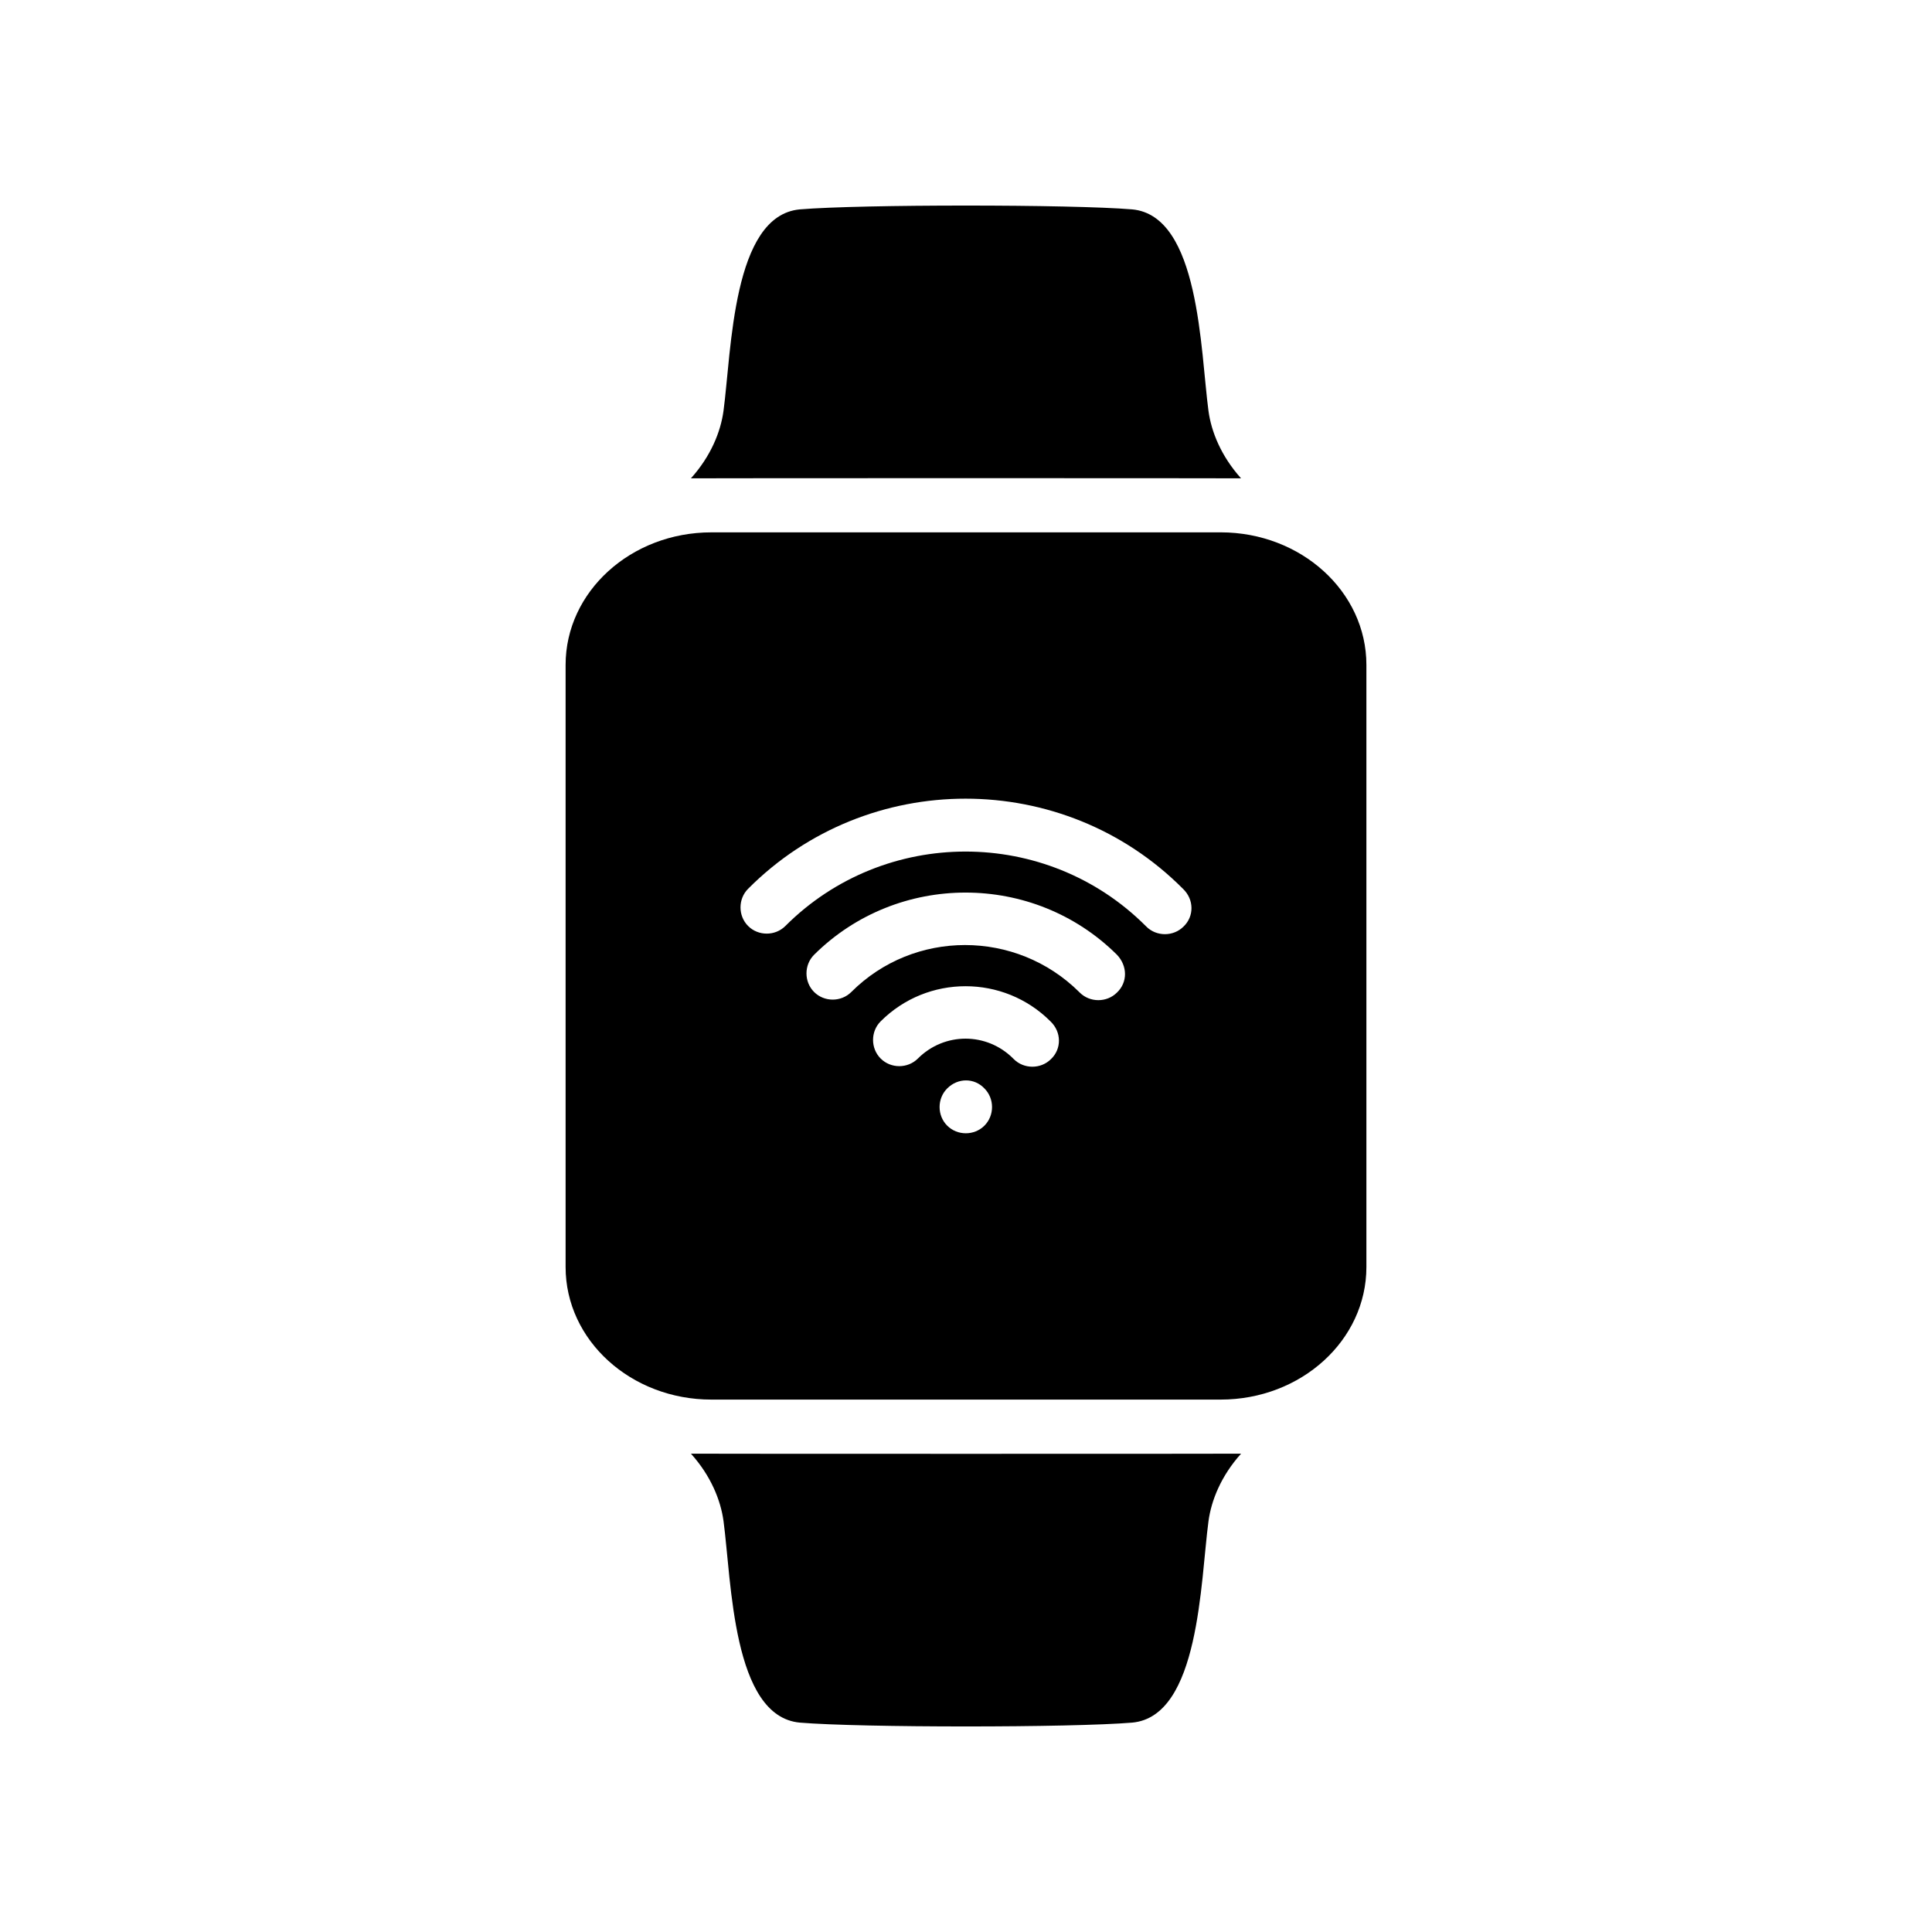 <?xml version="1.0" encoding="UTF-8"?>
<!-- Uploaded to: ICON Repo, www.iconrepo.com, Generator: ICON Repo Mixer Tools -->
<svg fill="#000000" width="800px" height="800px" version="1.1" viewBox="144 144 512 512" xmlns="http://www.w3.org/2000/svg">
 <g>
  <path d="m327.11 529.24c5.293 5.883 7.891 12.363 8.633 17.887 2.137 15.898 2.328 51.738 20.211 53.383 16.199 1.355 71.895 1.355 88.098 0 17.879-1.645 18.074-37.48 20.211-53.383 0.742-5.519 3.34-12.004 8.633-17.887-0.945 0.051-144.84 0.051-145.79 0z"/>
  <path d="m472.89 270.76c-5.289-5.887-7.891-12.367-8.633-17.887-2.137-15.902-2.328-51.734-20.211-53.383-16.203-1.352-71.895-1.352-88.098 0-17.879 1.648-18.074 37.48-20.211 53.383-0.742 5.523-3.34 12-8.633 17.887 0.945-0.055 144.84-0.055 145.79 0z"/>
  <path d="m467.48 285.08h-134.96c-21.336 0-38.629 15.727-38.629 35.125v159.58c0 19.398 17.293 35.121 38.629 35.121h134.96c21.336 0 38.629-15.723 38.629-35.121v-159.58c0-19.402-17.297-35.129-38.629-35.129zm-62.598 157.23c-2.688 2.691-7.172 2.691-9.863 0-2.691-2.688-2.691-7.176 0-9.863 2.836-2.84 7.176-2.84 9.863 0 2.691 2.688 2.691 7.172 0 9.863zm17.637-17.637c-2.688 2.688-7.172 2.688-9.863 0l-0.148-0.152c-7.023-7.023-18.234-7.023-25.258 0-2.691 2.695-7.176 2.695-9.863 0-2.691-2.688-2.691-7.172 0-9.859 12.406-12.406 32.582-12.406 44.988 0l0.035 0.035c0.035 0.035 0.023 0.023 0 0-0.012-0.012-0.016-0.016-0.035-0.035 2.984 2.836 2.984 7.32 0.145 10.012zm17.488-17.637c-2.691 2.688-7.176 2.688-9.867 0l-0.148-0.148c-16.738-16.59-43.793-16.59-60.383 0-2.691 2.691-7.176 2.691-9.863 0-2.691-2.688-2.691-7.172 0-9.867 22.121-21.973 58.141-21.973 80.262 0 2.84 2.992 2.84 7.324 0 10.016zm17.641-17.488c-2.691 2.688-7.176 2.688-9.867 0l-0.145-0.148c-26.309-26.305-69.207-26.305-95.508 0-2.691 2.691-7.18 2.691-9.867 0-2.691-2.688-2.691-7.172 0-9.867 31.684-31.836 83.551-31.836 115.23 0 0.152 0 0.152 0.148 0 0 2.992 2.844 2.992 7.32 0.156 10.016z"/>
 </g>
</svg>